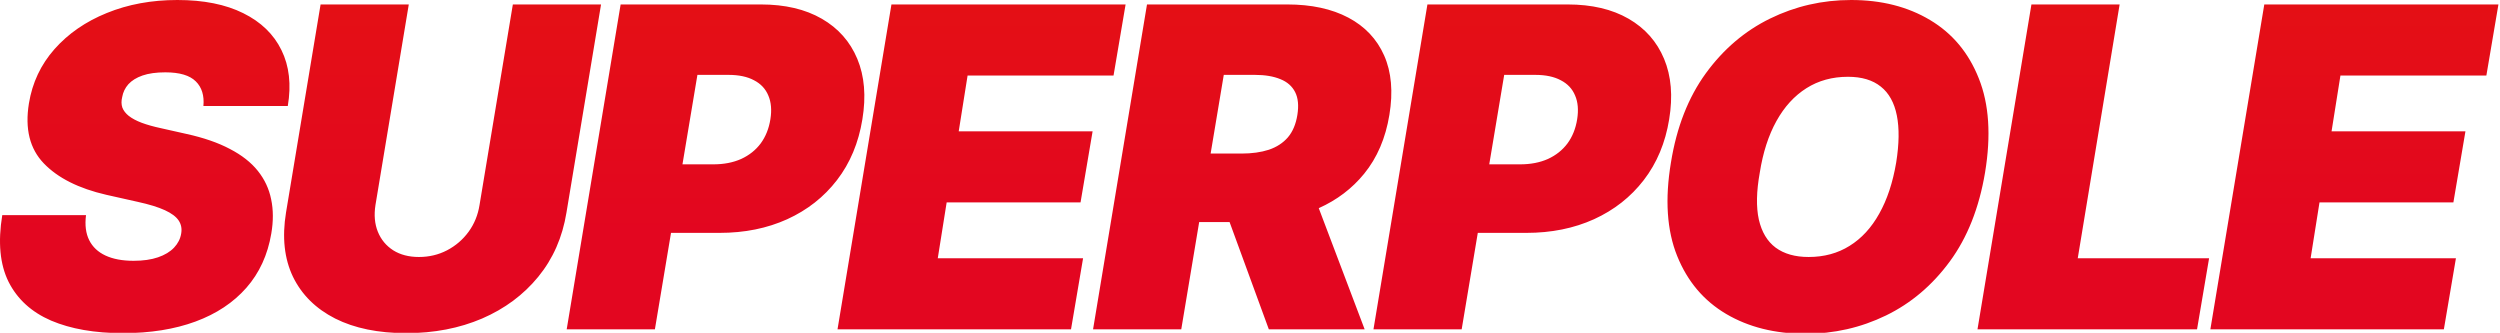 <svg xmlns="http://www.w3.org/2000/svg" width="308" height="41" viewBox="0 0 308 41" fill="none"><g clip-path="url(#clip0_3_69)"><path d="M228.062 0C231.788 4.91855e-05 235.026 0.821 237.775 2.463C240.537 4.105 242.543 6.509 243.794 9.675C245.058 12.841 245.312 16.704 244.557 21.264C243.827 25.615 242.381 29.264 240.218 32.208C238.055 35.152 235.43 37.374 232.342 38.872C229.254 40.37 225.951 41.12 222.434 41.12C218.682 41.12 215.423 40.305 212.661 38.677C209.899 37.048 207.886 34.664 206.622 31.524C205.358 28.384 205.105 24.547 205.861 20.013C206.564 15.661 207.998 12 210.16 9.029C212.323 6.059 214.962 3.811 218.075 2.287C221.189 0.763 224.518 2.18771e-05 228.062 0ZM21.855 0C25.085 7.35079e-05 27.789 0.541 29.965 1.622C32.154 2.703 33.724 4.222 34.675 6.176C35.639 8.13 35.899 10.424 35.456 13.056H25.06C25.177 11.766 24.864 10.756 24.121 10.026C23.379 9.284 22.128 8.912 20.369 8.912C19.249 8.912 18.311 9.042 17.555 9.303C16.812 9.563 16.233 9.922 15.816 10.378C15.412 10.834 15.157 11.362 15.053 11.961C14.936 12.43 14.942 12.86 15.072 13.251C15.216 13.629 15.483 13.974 15.874 14.287C16.278 14.6 16.806 14.88 17.457 15.127C18.122 15.374 18.91 15.597 19.822 15.792L22.948 16.495C25.085 16.964 26.877 17.583 28.323 18.352C29.782 19.107 30.929 20.007 31.763 21.049C32.597 22.091 33.144 23.257 33.404 24.547C33.678 25.837 33.685 27.244 33.424 28.769C32.981 31.4 31.958 33.628 30.356 35.452C28.753 37.276 26.662 38.664 24.082 39.615C21.503 40.566 18.518 41.042 15.131 41.042C11.666 41.042 8.721 40.527 6.298 39.498C3.888 38.456 2.141 36.866 1.06 34.73C-0.009 32.58 -0.269 29.836 0.279 26.501H10.597C10.441 27.726 10.572 28.755 10.989 29.589C11.405 30.423 12.076 31.055 13.001 31.485C13.926 31.915 15.079 32.13 16.46 32.13C17.633 32.13 18.636 31.987 19.47 31.7C20.303 31.414 20.962 31.016 21.444 30.508C21.925 30 22.219 29.42 22.323 28.769C22.428 28.169 22.323 27.635 22.011 27.166C21.698 26.697 21.131 26.273 20.311 25.895C19.49 25.518 18.363 25.172 16.93 24.859L13.099 24C9.698 23.218 7.131 21.928 5.399 20.13C3.666 18.332 3.054 15.87 3.562 12.743C3.979 10.19 5.027 7.961 6.708 6.059C8.402 4.144 10.552 2.658 13.157 1.603C15.776 0.534 18.676 0 21.855 0ZM46.258 25.251C46.063 26.489 46.161 27.59 46.552 28.554C46.943 29.518 47.575 30.28 48.447 30.84C49.32 31.387 50.376 31.661 51.614 31.661C52.864 31.661 54.017 31.387 55.072 30.84C56.141 30.28 57.027 29.518 57.731 28.554C58.434 27.59 58.884 26.489 59.079 25.251L63.183 0.548H74.049L69.788 26.189C69.293 29.237 68.134 31.876 66.31 34.103C64.499 36.318 62.193 38.032 59.392 39.244C56.591 40.443 53.476 41.042 50.05 41.042C46.597 41.042 43.678 40.443 41.294 39.244C38.91 38.032 37.177 36.318 36.096 34.103C35.028 31.876 34.74 29.237 35.236 26.189L39.496 0.548H50.362L46.258 25.251ZM93.739 0.548C96.709 0.548 99.211 1.134 101.243 2.307C103.276 3.479 104.734 5.128 105.62 7.251C106.506 9.375 106.715 11.857 106.246 14.697C105.777 17.59 104.735 20.085 103.119 22.183C101.517 24.267 99.471 25.876 96.983 27.01C94.507 28.13 91.732 28.69 88.657 28.69H82.668L80.683 40.572H69.817L76.462 0.548H93.739ZM137.188 9.303H119.207L118.113 16.183H134.608L133.122 24.938H116.628L115.533 31.817H133.435L131.949 40.572H103.182L109.826 0.548H138.673L137.188 9.303ZM158.587 0.548C161.557 0.548 164.065 1.089 166.111 2.17C168.156 3.251 169.629 4.808 170.528 6.841C171.426 8.873 171.642 11.31 171.173 14.15C170.704 17.016 169.668 19.433 168.066 21.4C166.582 23.225 164.716 24.64 162.471 25.646L168.124 40.572H156.32L151.485 27.361H147.738L145.531 40.572H134.665L141.31 0.548H158.587ZM193.134 0.548C196.104 0.548 198.606 1.134 200.639 2.307C202.671 3.479 204.13 5.128 205.016 7.251C205.902 9.375 206.111 11.857 205.642 14.697C205.173 17.59 204.13 20.085 202.515 22.183C200.912 24.267 198.866 25.876 196.378 27.01C193.903 28.13 191.127 28.69 188.052 28.69H182.064L180.078 40.572H169.212L175.858 0.548H193.134ZM255.979 31.817H272.16L270.675 40.572H243.627L250.272 0.548H261.138L255.979 31.817ZM306.321 9.303H288.342L287.247 16.183H303.742L302.257 24.938H285.762L284.668 31.817H302.57L301.084 40.572H272.317L278.961 0.548H307.807L306.321 9.303ZM227.671 9.46C225.743 9.46 224.036 9.928 222.551 10.866C221.066 11.804 219.834 13.153 218.857 14.912C217.88 16.671 217.196 18.788 216.805 21.264C216.388 23.583 216.349 25.511 216.688 27.049C217.039 28.586 217.73 29.739 218.759 30.508C219.801 31.276 221.157 31.661 222.824 31.661C224.726 31.661 226.407 31.205 227.866 30.293C229.339 29.381 230.557 28.058 231.521 26.325C232.498 24.592 233.196 22.488 233.612 20.013C233.977 17.72 234.003 15.792 233.691 14.229C233.378 12.652 232.72 11.466 231.717 10.671C230.714 9.863 229.365 9.46 227.671 9.46ZM84.079 20.247H87.875C89.178 20.247 90.325 20.026 91.315 19.583C92.305 19.127 93.107 18.489 93.719 17.668C94.331 16.834 94.729 15.844 94.911 14.697C95.094 13.551 95.008 12.573 94.656 11.766C94.318 10.945 93.731 10.32 92.898 9.89C92.077 9.447 91.028 9.225 89.751 9.225H85.921L84.079 20.247ZM183.475 20.247H187.271C188.573 20.247 189.72 20.026 190.71 19.583C191.7 19.127 192.502 18.489 193.114 17.668C193.727 16.834 194.123 15.844 194.306 14.697C194.488 13.551 194.404 12.573 194.052 11.766C193.713 10.945 193.127 10.32 192.293 9.89C191.472 9.447 190.423 9.225 189.147 9.225H185.317L183.475 20.247ZM149.149 18.919H152.958C154.235 18.919 155.355 18.762 156.32 18.449C157.284 18.123 158.066 17.615 158.665 16.925C159.264 16.221 159.655 15.296 159.837 14.15C160.019 13.004 159.928 12.072 159.564 11.355C159.199 10.626 158.593 10.092 157.746 9.753C156.899 9.401 155.85 9.225 154.6 9.225H150.769L149.149 18.919Z" fill="url(#paint0_linear_3_69)"></path></g><defs><linearGradient id="paint0_linear_3_69" x1="167" y1="-7.5" x2="167" y2="29" gradientUnits="userSpaceOnUse"><stop stop-color="#E41212"></stop><stop offset="1" stop-color="#E30620"></stop></linearGradient><clipPath id="clip0_3_69"><rect width="308" height="41" fill="white"></rect></clipPath></defs></svg>